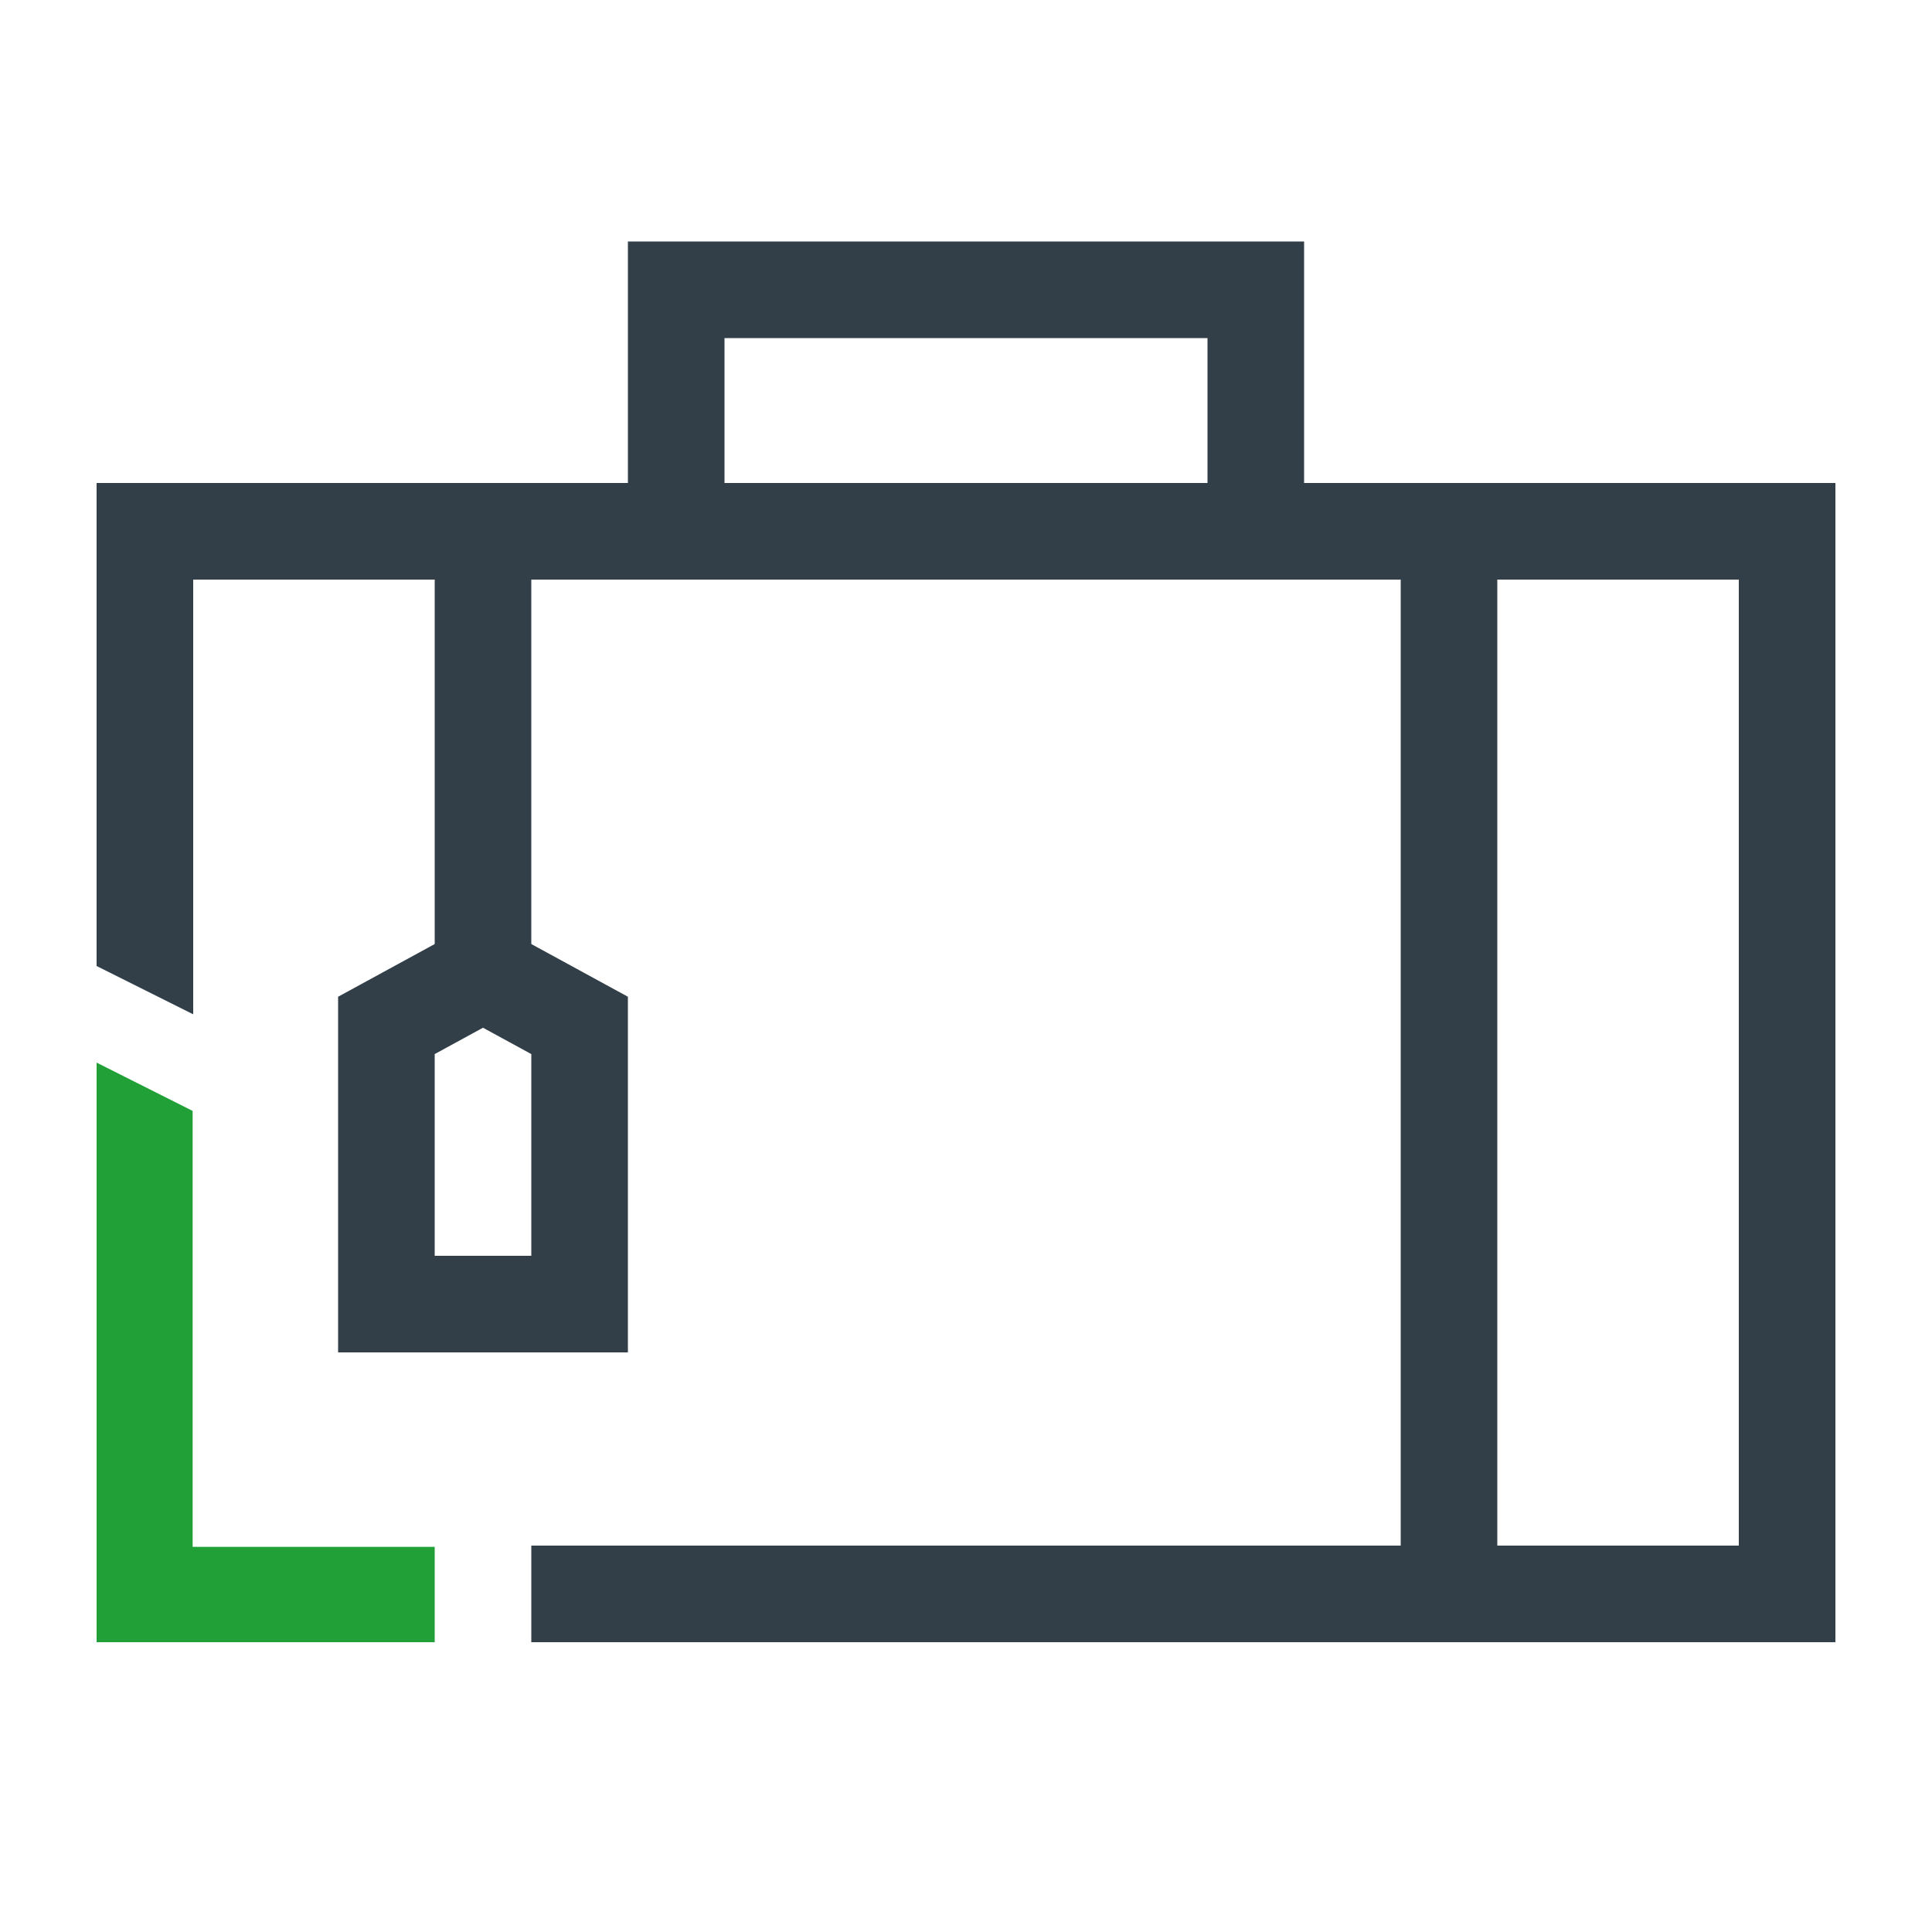 <?xml version="1.0" encoding="UTF-8"?> <svg xmlns="http://www.w3.org/2000/svg" width="40" height="40" viewBox="0 0 40 40" fill="none"> <path d="M38 10V34H11V32H36V12H4V21L2 20V10H38Z" fill="#333F48"></path> <path d="M26 6H14V11H26V6Z" stroke="#333F48" stroke-width="2"></path> <path fill-rule="evenodd" clip-rule="evenodd" d="M3.988 23V32.026H9V34H2V22L3.988 23Z" fill="#21A038"></path> <path d="M30 12V32" stroke="#333F48" stroke-width="2" stroke-linecap="square"></path> <path fill-rule="evenodd" clip-rule="evenodd" d="M10 20.139L12 21.23V27H8V21.23L10 20.139Z" stroke="#333F48" stroke-width="2"></path> <path d="M10 12.5V20" stroke="#333F48" stroke-width="2" stroke-linecap="square"></path> </svg> 
